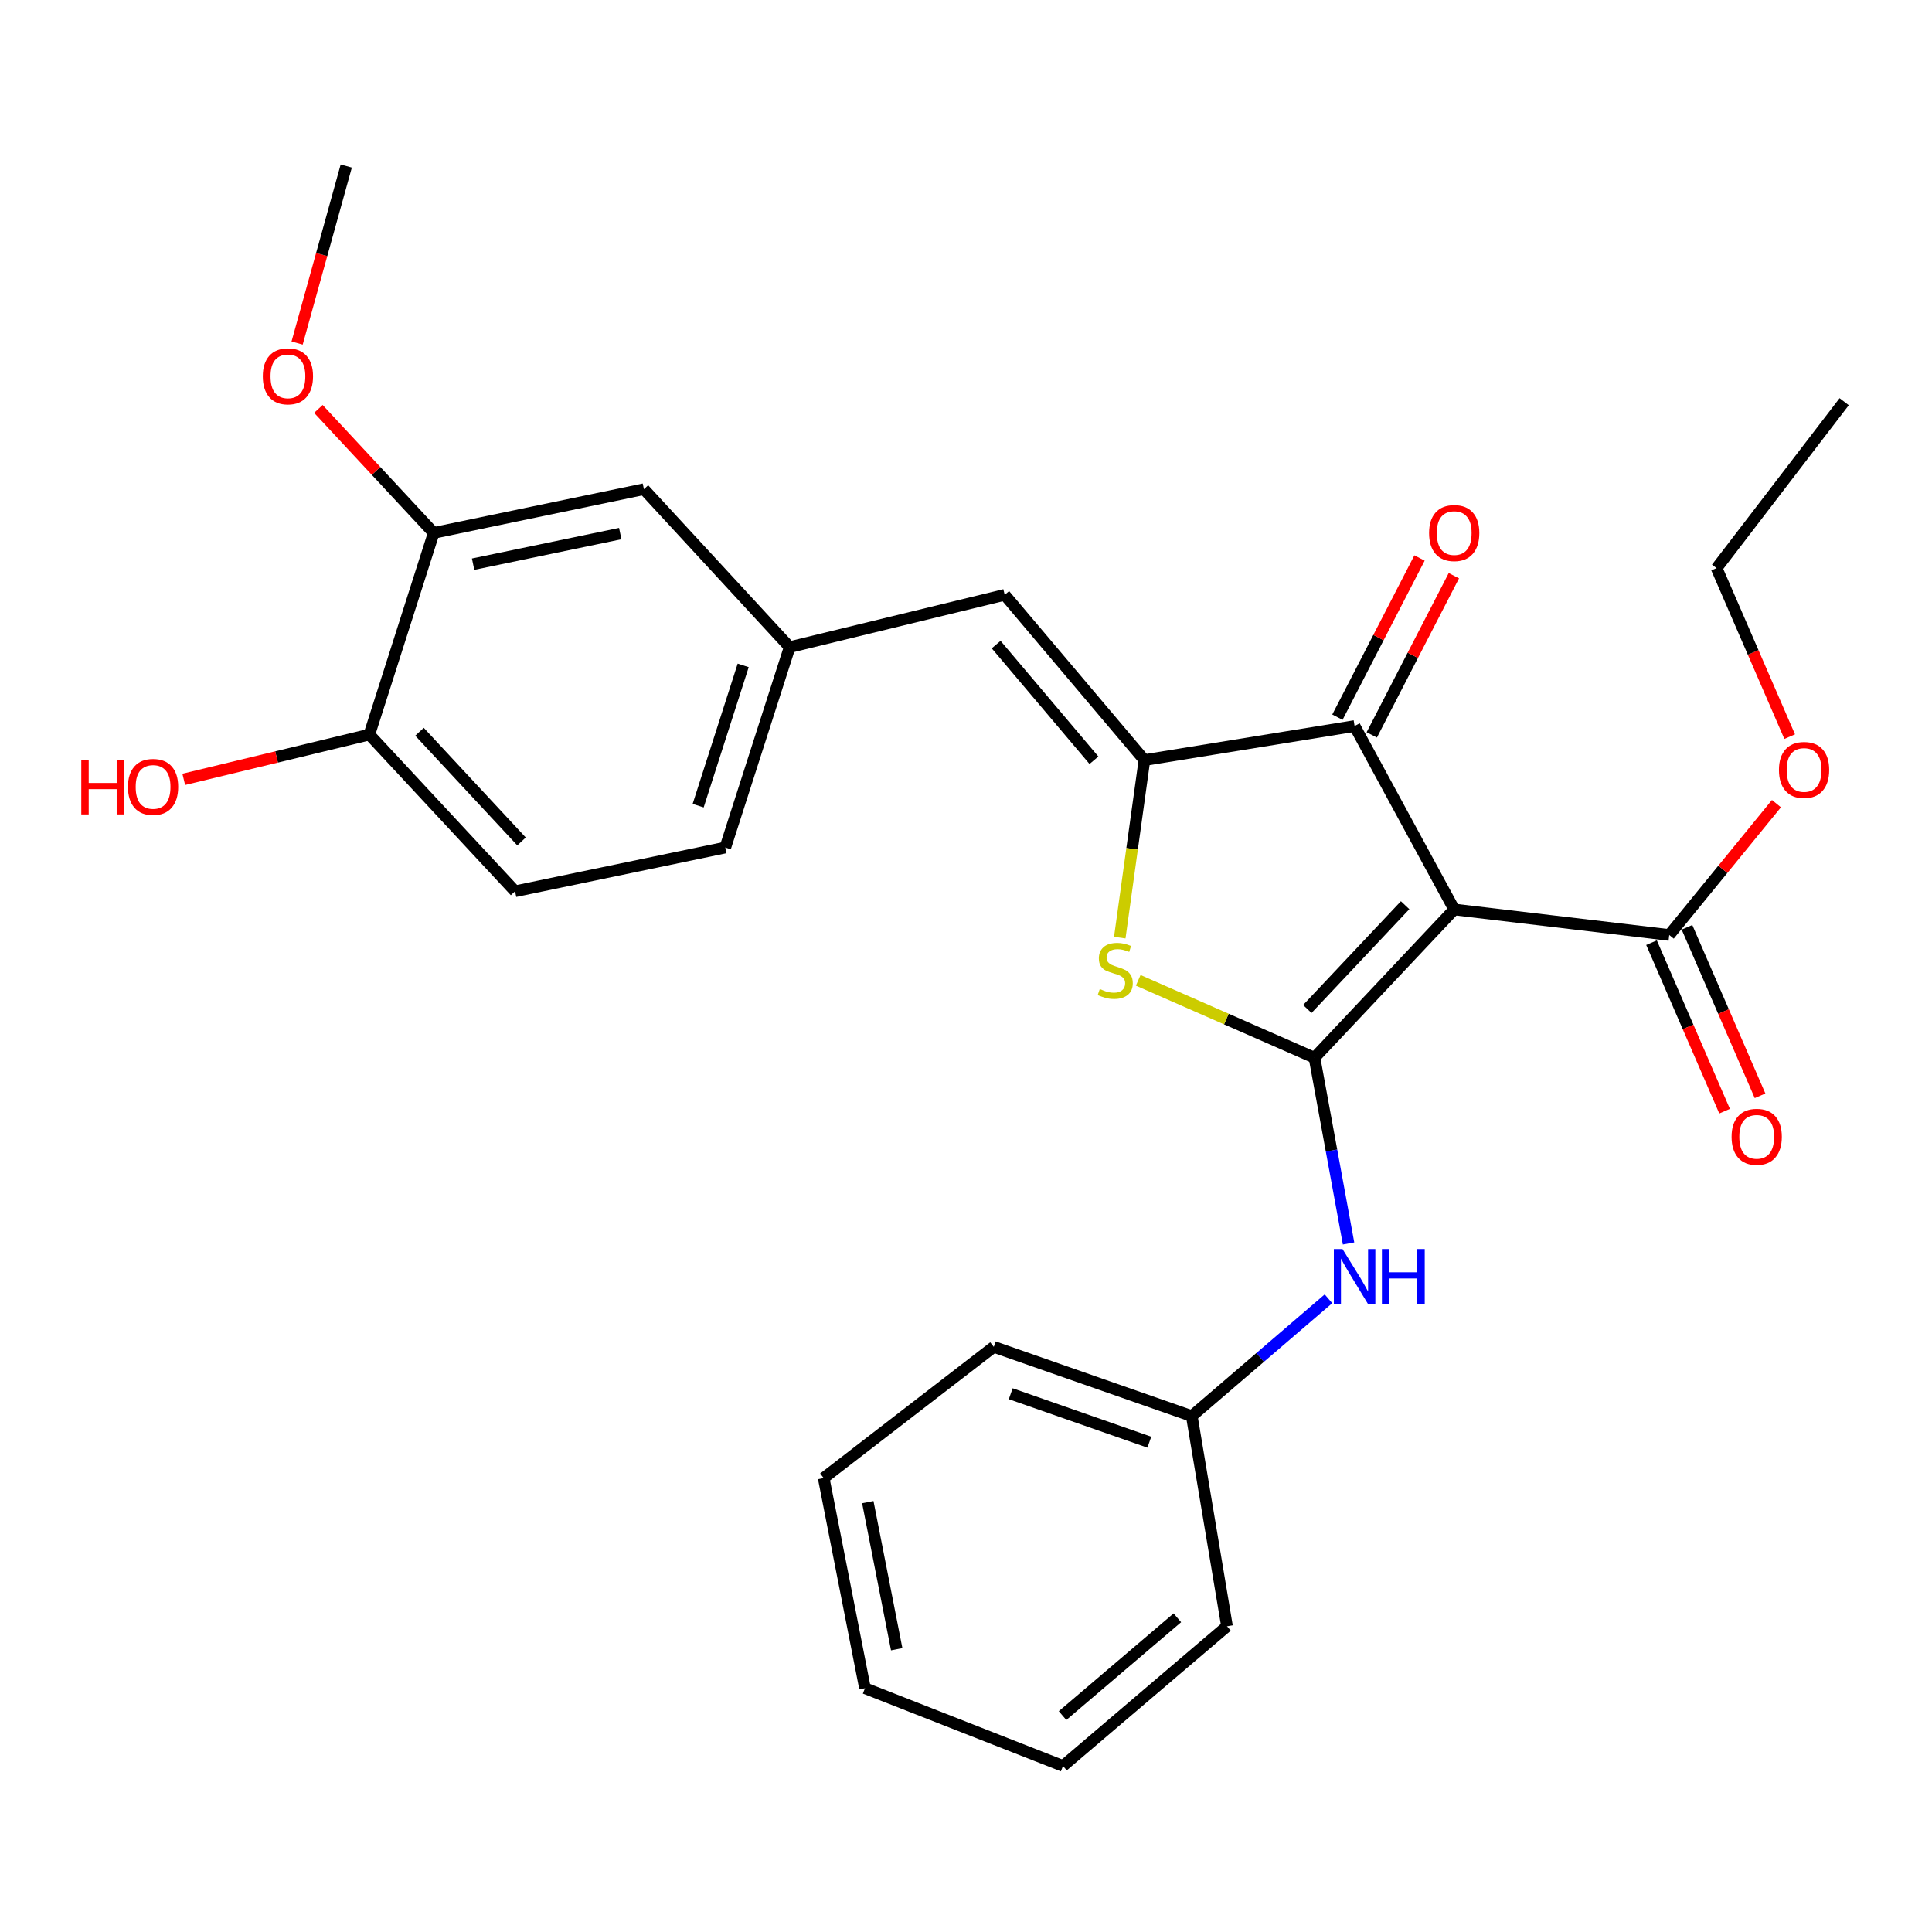 <?xml version='1.0' encoding='iso-8859-1'?>
<svg version='1.1' baseProfile='full'
              xmlns='http://www.w3.org/2000/svg'
                      xmlns:rdkit='http://www.rdkit.org/xml'
                      xmlns:xlink='http://www.w3.org/1999/xlink'
                  xml:space='preserve'
width='1000px' height='1000px' viewBox='0 0 1000 1000'>
<!-- END OF HEADER -->
<rect style='opacity:1.0;fill:#FFFFFF;stroke:none' width='1000' height='1000' x='0' y='0'> </rect>
<path class='bond-0' d='M 680.379,547.476 L 752.693,470.75' style='fill:none;fill-rule:evenodd;stroke:#000000;stroke-width:6px;stroke-linecap:butt;stroke-linejoin:miter;stroke-opacity:1' />
<path class='bond-0' d='M 676.669,522.247 L 727.289,468.538' style='fill:none;fill-rule:evenodd;stroke:#000000;stroke-width:6px;stroke-linecap:butt;stroke-linejoin:miter;stroke-opacity:1' />
<path class='bond-2' d='M 680.379,547.476 L 634.761,527.445' style='fill:none;fill-rule:evenodd;stroke:#000000;stroke-width:6px;stroke-linecap:butt;stroke-linejoin:miter;stroke-opacity:1' />
<path class='bond-2' d='M 634.761,527.445 L 589.143,507.413' style='fill:none;fill-rule:evenodd;stroke:#CCCC00;stroke-width:6px;stroke-linecap:butt;stroke-linejoin:miter;stroke-opacity:1' />
<path class='bond-6' d='M 680.379,547.476 L 689.196,595.547' style='fill:none;fill-rule:evenodd;stroke:#000000;stroke-width:6px;stroke-linecap:butt;stroke-linejoin:miter;stroke-opacity:1' />
<path class='bond-6' d='M 689.196,595.547 L 698.014,643.618' style='fill:none;fill-rule:evenodd;stroke:#0000FF;stroke-width:6px;stroke-linecap:butt;stroke-linejoin:miter;stroke-opacity:1' />
<path class='bond-3' d='M 752.693,470.75 L 701.139,375.797' style='fill:none;fill-rule:evenodd;stroke:#000000;stroke-width:6px;stroke-linecap:butt;stroke-linejoin:miter;stroke-opacity:1' />
<path class='bond-4' d='M 752.693,470.75 L 864.005,483.952' style='fill:none;fill-rule:evenodd;stroke:#000000;stroke-width:6px;stroke-linecap:butt;stroke-linejoin:miter;stroke-opacity:1' />
<path class='bond-1' d='M 592.35,393.423 L 585.969,439.373' style='fill:none;fill-rule:evenodd;stroke:#000000;stroke-width:6px;stroke-linecap:butt;stroke-linejoin:miter;stroke-opacity:1' />
<path class='bond-1' d='M 585.969,439.373 L 579.589,485.324' style='fill:none;fill-rule:evenodd;stroke:#CCCC00;stroke-width:6px;stroke-linecap:butt;stroke-linejoin:miter;stroke-opacity:1' />
<path class='bond-5' d='M 592.35,393.423 L 520.035,307.883' style='fill:none;fill-rule:evenodd;stroke:#000000;stroke-width:6px;stroke-linecap:butt;stroke-linejoin:miter;stroke-opacity:1' />
<path class='bond-5' d='M 566.226,393.507 L 515.606,333.629' style='fill:none;fill-rule:evenodd;stroke:#000000;stroke-width:6px;stroke-linecap:butt;stroke-linejoin:miter;stroke-opacity:1' />
<path class='bond-27' d='M 592.35,393.423 L 701.139,375.797' style='fill:none;fill-rule:evenodd;stroke:#000000;stroke-width:6px;stroke-linecap:butt;stroke-linejoin:miter;stroke-opacity:1' />
<path class='bond-9' d='M 710.028,380.381 L 731.275,339.179' style='fill:none;fill-rule:evenodd;stroke:#000000;stroke-width:6px;stroke-linecap:butt;stroke-linejoin:miter;stroke-opacity:1' />
<path class='bond-9' d='M 731.275,339.179 L 752.522,297.978' style='fill:none;fill-rule:evenodd;stroke:#FF0000;stroke-width:6px;stroke-linecap:butt;stroke-linejoin:miter;stroke-opacity:1' />
<path class='bond-9' d='M 692.249,371.213 L 713.496,330.011' style='fill:none;fill-rule:evenodd;stroke:#000000;stroke-width:6px;stroke-linecap:butt;stroke-linejoin:miter;stroke-opacity:1' />
<path class='bond-9' d='M 713.496,330.011 L 734.742,288.809' style='fill:none;fill-rule:evenodd;stroke:#FF0000;stroke-width:6px;stroke-linecap:butt;stroke-linejoin:miter;stroke-opacity:1' />
<path class='bond-12' d='M 854.829,487.932 L 873.739,531.538' style='fill:none;fill-rule:evenodd;stroke:#000000;stroke-width:6px;stroke-linecap:butt;stroke-linejoin:miter;stroke-opacity:1' />
<path class='bond-12' d='M 873.739,531.538 L 892.65,575.144' style='fill:none;fill-rule:evenodd;stroke:#FF0000;stroke-width:6px;stroke-linecap:butt;stroke-linejoin:miter;stroke-opacity:1' />
<path class='bond-12' d='M 873.181,479.973 L 892.092,523.579' style='fill:none;fill-rule:evenodd;stroke:#000000;stroke-width:6px;stroke-linecap:butt;stroke-linejoin:miter;stroke-opacity:1' />
<path class='bond-12' d='M 892.092,523.579 L 911.002,567.185' style='fill:none;fill-rule:evenodd;stroke:#FF0000;stroke-width:6px;stroke-linecap:butt;stroke-linejoin:miter;stroke-opacity:1' />
<path class='bond-15' d='M 864.005,483.952 L 891.747,449.959' style='fill:none;fill-rule:evenodd;stroke:#000000;stroke-width:6px;stroke-linecap:butt;stroke-linejoin:miter;stroke-opacity:1' />
<path class='bond-15' d='M 891.747,449.959 L 919.488,415.965' style='fill:none;fill-rule:evenodd;stroke:#FF0000;stroke-width:6px;stroke-linecap:butt;stroke-linejoin:miter;stroke-opacity:1' />
<path class='bond-8' d='M 520.035,307.883 L 408.724,334.955' style='fill:none;fill-rule:evenodd;stroke:#000000;stroke-width:6px;stroke-linecap:butt;stroke-linejoin:miter;stroke-opacity:1' />
<path class='bond-14' d='M 687.622,672.253 L 652.244,702.611' style='fill:none;fill-rule:evenodd;stroke:#0000FF;stroke-width:6px;stroke-linecap:butt;stroke-linejoin:miter;stroke-opacity:1' />
<path class='bond-14' d='M 652.244,702.611 L 616.866,732.969' style='fill:none;fill-rule:evenodd;stroke:#000000;stroke-width:6px;stroke-linecap:butt;stroke-linejoin:miter;stroke-opacity:1' />
<path class='bond-7' d='M 224.486,275.821 L 333.286,253.194' style='fill:none;fill-rule:evenodd;stroke:#000000;stroke-width:6px;stroke-linecap:butt;stroke-linejoin:miter;stroke-opacity:1' />
<path class='bond-7' d='M 244.879,292.012 L 321.039,276.173' style='fill:none;fill-rule:evenodd;stroke:#000000;stroke-width:6px;stroke-linecap:butt;stroke-linejoin:miter;stroke-opacity:1' />
<path class='bond-17' d='M 224.486,275.821 L 194.641,243.739' style='fill:none;fill-rule:evenodd;stroke:#000000;stroke-width:6px;stroke-linecap:butt;stroke-linejoin:miter;stroke-opacity:1' />
<path class='bond-17' d='M 194.641,243.739 L 164.796,211.657' style='fill:none;fill-rule:evenodd;stroke:#FF0000;stroke-width:6px;stroke-linecap:butt;stroke-linejoin:miter;stroke-opacity:1' />
<path class='bond-29' d='M 224.486,275.821 L 191.168,380.209' style='fill:none;fill-rule:evenodd;stroke:#000000;stroke-width:6px;stroke-linecap:butt;stroke-linejoin:miter;stroke-opacity:1' />
<path class='bond-11' d='M 408.724,334.955 L 333.286,253.194' style='fill:none;fill-rule:evenodd;stroke:#000000;stroke-width:6px;stroke-linecap:butt;stroke-linejoin:miter;stroke-opacity:1' />
<path class='bond-16' d='M 408.724,334.955 L 375.417,438.688' style='fill:none;fill-rule:evenodd;stroke:#000000;stroke-width:6px;stroke-linecap:butt;stroke-linejoin:miter;stroke-opacity:1' />
<path class='bond-16' d='M 384.681,344.4 L 361.367,417.012' style='fill:none;fill-rule:evenodd;stroke:#000000;stroke-width:6px;stroke-linecap:butt;stroke-linejoin:miter;stroke-opacity:1' />
<path class='bond-10' d='M 191.168,380.209 L 266.606,461.325' style='fill:none;fill-rule:evenodd;stroke:#000000;stroke-width:6px;stroke-linecap:butt;stroke-linejoin:miter;stroke-opacity:1' />
<path class='bond-10' d='M 217.133,378.754 L 269.939,435.535' style='fill:none;fill-rule:evenodd;stroke:#000000;stroke-width:6px;stroke-linecap:butt;stroke-linejoin:miter;stroke-opacity:1' />
<path class='bond-18' d='M 191.168,380.209 L 143.141,391.801' style='fill:none;fill-rule:evenodd;stroke:#000000;stroke-width:6px;stroke-linecap:butt;stroke-linejoin:miter;stroke-opacity:1' />
<path class='bond-18' d='M 143.141,391.801 L 95.113,403.393' style='fill:none;fill-rule:evenodd;stroke:#FF0000;stroke-width:6px;stroke-linecap:butt;stroke-linejoin:miter;stroke-opacity:1' />
<path class='bond-13' d='M 266.606,461.325 L 375.417,438.688' style='fill:none;fill-rule:evenodd;stroke:#000000;stroke-width:6px;stroke-linecap:butt;stroke-linejoin:miter;stroke-opacity:1' />
<path class='bond-20' d='M 616.866,732.969 L 514.378,697.14' style='fill:none;fill-rule:evenodd;stroke:#000000;stroke-width:6px;stroke-linecap:butt;stroke-linejoin:miter;stroke-opacity:1' />
<path class='bond-20' d='M 594.891,746.478 L 523.15,721.398' style='fill:none;fill-rule:evenodd;stroke:#000000;stroke-width:6px;stroke-linecap:butt;stroke-linejoin:miter;stroke-opacity:1' />
<path class='bond-21' d='M 616.866,732.969 L 635.103,841.758' style='fill:none;fill-rule:evenodd;stroke:#000000;stroke-width:6px;stroke-linecap:butt;stroke-linejoin:miter;stroke-opacity:1' />
<path class='bond-19' d='M 926.341,381.281 L 907.425,337.67' style='fill:none;fill-rule:evenodd;stroke:#FF0000;stroke-width:6px;stroke-linecap:butt;stroke-linejoin:miter;stroke-opacity:1' />
<path class='bond-19' d='M 907.425,337.67 L 888.51,294.058' style='fill:none;fill-rule:evenodd;stroke:#000000;stroke-width:6px;stroke-linecap:butt;stroke-linejoin:miter;stroke-opacity:1' />
<path class='bond-22' d='M 153.785,177.563 L 166.504,131.751' style='fill:none;fill-rule:evenodd;stroke:#FF0000;stroke-width:6px;stroke-linecap:butt;stroke-linejoin:miter;stroke-opacity:1' />
<path class='bond-22' d='M 166.504,131.751 L 179.222,85.938' style='fill:none;fill-rule:evenodd;stroke:#000000;stroke-width:6px;stroke-linecap:butt;stroke-linejoin:miter;stroke-opacity:1' />
<path class='bond-23' d='M 888.51,294.058 L 954.545,207.919' style='fill:none;fill-rule:evenodd;stroke:#000000;stroke-width:6px;stroke-linecap:butt;stroke-linejoin:miter;stroke-opacity:1' />
<path class='bond-25' d='M 514.378,697.14 L 426.338,765.043' style='fill:none;fill-rule:evenodd;stroke:#000000;stroke-width:6px;stroke-linecap:butt;stroke-linejoin:miter;stroke-opacity:1' />
<path class='bond-24' d='M 635.103,841.758 L 550.208,914.062' style='fill:none;fill-rule:evenodd;stroke:#000000;stroke-width:6px;stroke-linecap:butt;stroke-linejoin:miter;stroke-opacity:1' />
<path class='bond-24' d='M 609.398,837.374 L 549.972,887.987' style='fill:none;fill-rule:evenodd;stroke:#000000;stroke-width:6px;stroke-linecap:butt;stroke-linejoin:miter;stroke-opacity:1' />
<path class='bond-26' d='M 550.208,914.062 L 447.709,873.82' style='fill:none;fill-rule:evenodd;stroke:#000000;stroke-width:6px;stroke-linecap:butt;stroke-linejoin:miter;stroke-opacity:1' />
<path class='bond-28' d='M 426.338,765.043 L 447.709,873.82' style='fill:none;fill-rule:evenodd;stroke:#000000;stroke-width:6px;stroke-linecap:butt;stroke-linejoin:miter;stroke-opacity:1' />
<path class='bond-28' d='M 449.173,777.503 L 464.133,853.647' style='fill:none;fill-rule:evenodd;stroke:#000000;stroke-width:6px;stroke-linecap:butt;stroke-linejoin:miter;stroke-opacity:1' />
<path  class='atom-3' d='M 569.247 511.909
Q 569.567 512.029, 570.887 512.589
Q 572.207 513.149, 573.647 513.509
Q 575.127 513.829, 576.567 513.829
Q 579.247 513.829, 580.807 512.549
Q 582.367 511.229, 582.367 508.949
Q 582.367 507.389, 581.567 506.429
Q 580.807 505.469, 579.607 504.949
Q 578.407 504.429, 576.407 503.829
Q 573.887 503.069, 572.367 502.349
Q 570.887 501.629, 569.807 500.109
Q 568.767 498.589, 568.767 496.029
Q 568.767 492.469, 571.167 490.269
Q 573.607 488.069, 578.407 488.069
Q 581.687 488.069, 585.407 489.629
L 584.487 492.709
Q 581.087 491.309, 578.527 491.309
Q 575.767 491.309, 574.247 492.469
Q 572.727 493.589, 572.767 495.549
Q 572.767 497.069, 573.527 497.989
Q 574.327 498.909, 575.447 499.429
Q 576.607 499.949, 578.527 500.549
Q 581.087 501.349, 582.607 502.149
Q 584.127 502.949, 585.207 504.589
Q 586.327 506.189, 586.327 508.949
Q 586.327 512.869, 583.687 514.989
Q 581.087 517.069, 576.727 517.069
Q 574.207 517.069, 572.287 516.509
Q 570.407 515.989, 568.167 515.069
L 569.247 511.909
' fill='#CCCC00'/>
<path  class='atom-7' d='M 694.879 646.495
L 704.159 661.495
Q 705.079 662.975, 706.559 665.655
Q 708.039 668.335, 708.119 668.495
L 708.119 646.495
L 711.879 646.495
L 711.879 674.815
L 707.999 674.815
L 698.039 658.415
Q 696.879 656.495, 695.639 654.295
Q 694.439 652.095, 694.079 651.415
L 694.079 674.815
L 690.399 674.815
L 690.399 646.495
L 694.879 646.495
' fill='#0000FF'/>
<path  class='atom-7' d='M 715.279 646.495
L 719.119 646.495
L 719.119 658.535
L 733.599 658.535
L 733.599 646.495
L 737.439 646.495
L 737.439 674.815
L 733.599 674.815
L 733.599 661.735
L 719.119 661.735
L 719.119 674.815
L 715.279 674.815
L 715.279 646.495
' fill='#0000FF'/>
<path  class='atom-10' d='M 739.693 275.901
Q 739.693 269.101, 743.053 265.301
Q 746.413 261.501, 752.693 261.501
Q 758.973 261.501, 762.333 265.301
Q 765.693 269.101, 765.693 275.901
Q 765.693 282.781, 762.293 286.701
Q 758.893 290.581, 752.693 290.581
Q 746.453 290.581, 743.053 286.701
Q 739.693 282.821, 739.693 275.901
M 752.693 287.381
Q 757.013 287.381, 759.333 284.501
Q 761.693 281.581, 761.693 275.901
Q 761.693 270.341, 759.333 267.541
Q 757.013 264.701, 752.693 264.701
Q 748.373 264.701, 746.013 267.501
Q 743.693 270.301, 743.693 275.901
Q 743.693 281.621, 746.013 284.501
Q 748.373 287.381, 752.693 287.381
' fill='#FF0000'/>
<path  class='atom-13' d='M 896.27 588.409
Q 896.27 581.609, 899.63 577.809
Q 902.99 574.009, 909.27 574.009
Q 915.55 574.009, 918.91 577.809
Q 922.27 581.609, 922.27 588.409
Q 922.27 595.289, 918.87 599.209
Q 915.47 603.089, 909.27 603.089
Q 903.03 603.089, 899.63 599.209
Q 896.27 595.329, 896.27 588.409
M 909.27 599.889
Q 913.59 599.889, 915.91 597.009
Q 918.27 594.089, 918.27 588.409
Q 918.27 582.849, 915.91 580.049
Q 913.59 577.209, 909.27 577.209
Q 904.95 577.209, 902.59 580.009
Q 900.27 582.809, 900.27 588.409
Q 900.27 594.129, 902.59 597.009
Q 904.95 599.889, 909.27 599.889
' fill='#FF0000'/>
<path  class='atom-16' d='M 920.786 398.526
Q 920.786 391.726, 924.146 387.926
Q 927.506 384.126, 933.786 384.126
Q 940.066 384.126, 943.426 387.926
Q 946.786 391.726, 946.786 398.526
Q 946.786 405.406, 943.386 409.326
Q 939.986 413.206, 933.786 413.206
Q 927.546 413.206, 924.146 409.326
Q 920.786 405.446, 920.786 398.526
M 933.786 410.006
Q 938.106 410.006, 940.426 407.126
Q 942.786 404.206, 942.786 398.526
Q 942.786 392.966, 940.426 390.166
Q 938.106 387.326, 933.786 387.326
Q 929.466 387.326, 927.106 390.126
Q 924.786 392.926, 924.786 398.526
Q 924.786 404.246, 927.106 407.126
Q 929.466 410.006, 933.786 410.006
' fill='#FF0000'/>
<path  class='atom-18' d='M 136.027 194.785
Q 136.027 187.985, 139.387 184.185
Q 142.747 180.385, 149.027 180.385
Q 155.307 180.385, 158.667 184.185
Q 162.027 187.985, 162.027 194.785
Q 162.027 201.665, 158.627 205.585
Q 155.227 209.465, 149.027 209.465
Q 142.787 209.465, 139.387 205.585
Q 136.027 201.705, 136.027 194.785
M 149.027 206.265
Q 153.347 206.265, 155.667 203.385
Q 158.027 200.465, 158.027 194.785
Q 158.027 189.225, 155.667 186.425
Q 153.347 183.585, 149.027 183.585
Q 144.707 183.585, 142.347 186.385
Q 140.027 189.185, 140.027 194.785
Q 140.027 200.505, 142.347 203.385
Q 144.707 206.265, 149.027 206.265
' fill='#FF0000'/>
<path  class='atom-19' d='M 42.075 393.226
L 45.915 393.226
L 45.915 405.266
L 60.395 405.266
L 60.395 393.226
L 64.235 393.226
L 64.235 421.546
L 60.395 421.546
L 60.395 408.466
L 45.915 408.466
L 45.915 421.546
L 42.075 421.546
L 42.075 393.226
' fill='#FF0000'/>
<path  class='atom-19' d='M 66.235 407.306
Q 66.235 400.506, 69.595 396.706
Q 72.955 392.906, 79.235 392.906
Q 85.515 392.906, 88.875 396.706
Q 92.235 400.506, 92.235 407.306
Q 92.235 414.186, 88.835 418.106
Q 85.435 421.986, 79.235 421.986
Q 72.995 421.986, 69.595 418.106
Q 66.235 414.226, 66.235 407.306
M 79.235 418.786
Q 83.555 418.786, 85.875 415.906
Q 88.235 412.986, 88.235 407.306
Q 88.235 401.746, 85.875 398.946
Q 83.555 396.106, 79.235 396.106
Q 74.915 396.106, 72.555 398.906
Q 70.235 401.706, 70.235 407.306
Q 70.235 413.026, 72.555 415.906
Q 74.915 418.786, 79.235 418.786
' fill='#FF0000'/>
</svg>
